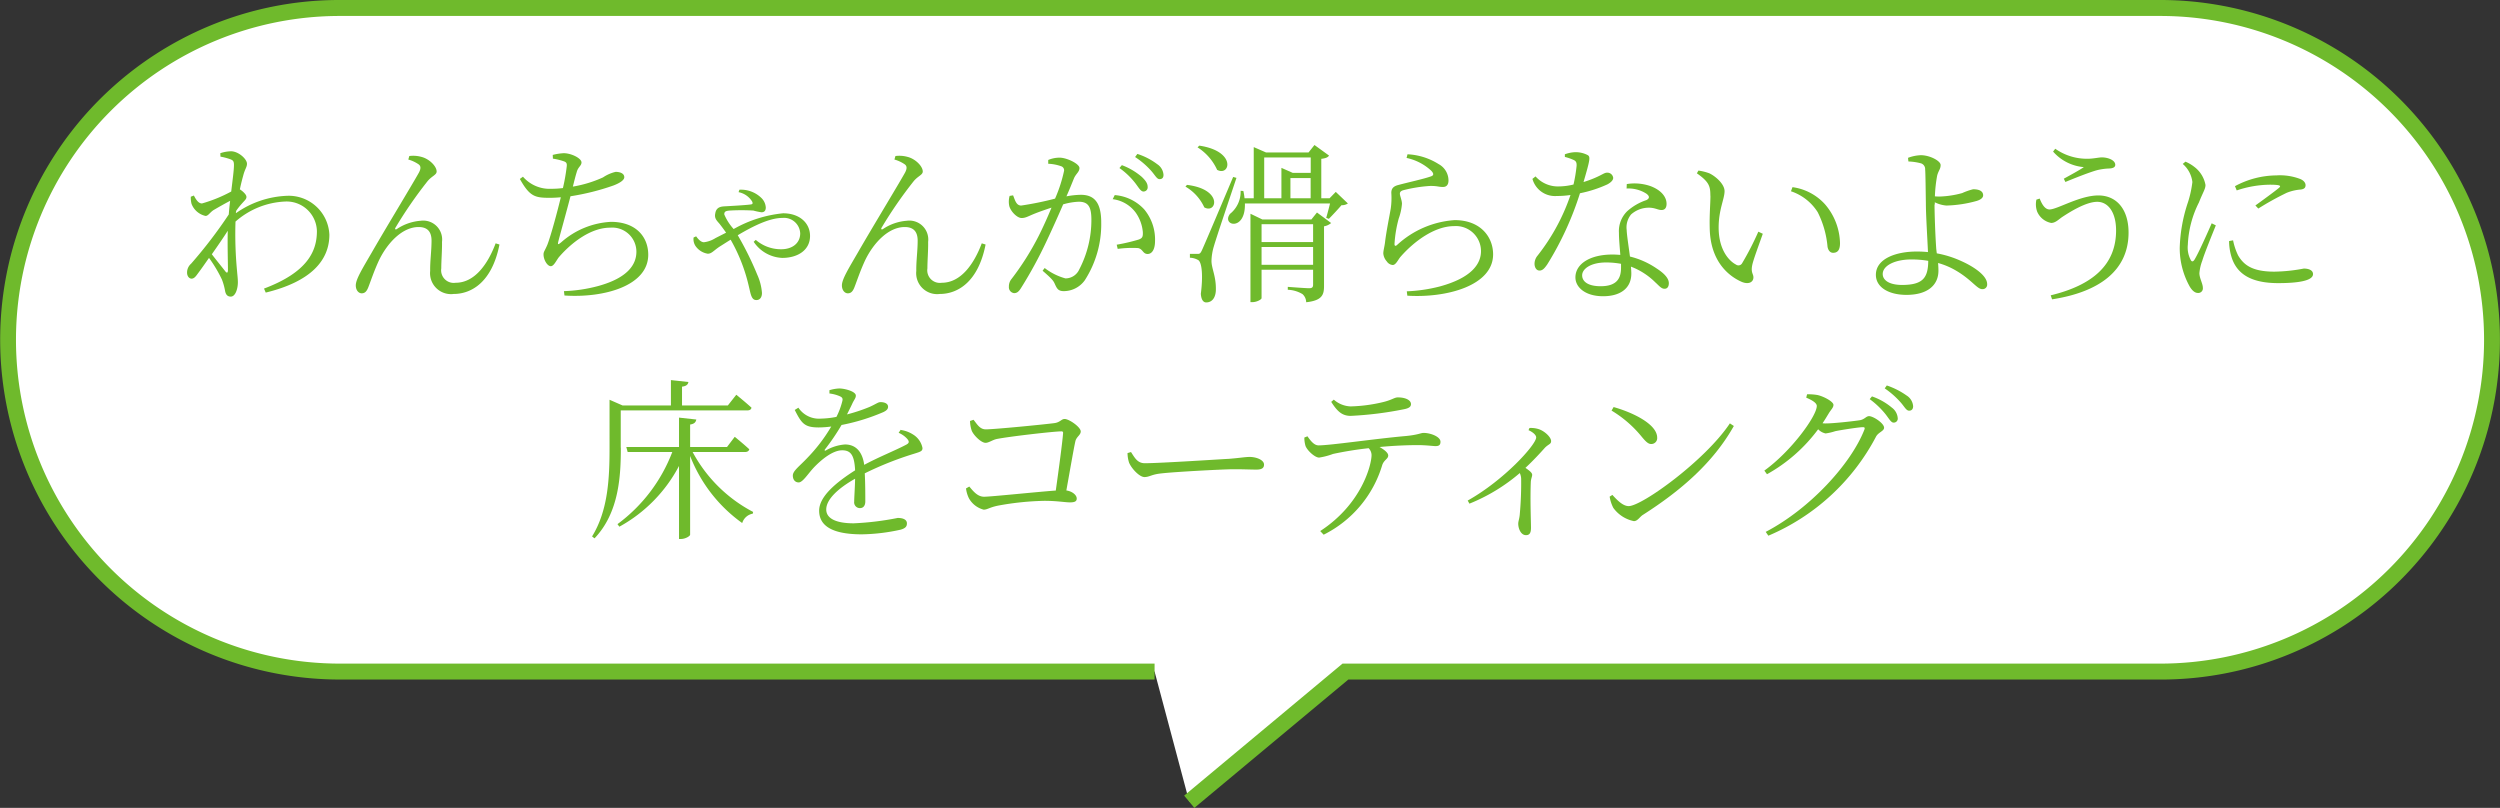 <svg xmlns="http://www.w3.org/2000/svg" width="274.57" height="88.727" viewBox="0 0 274.57 88.727"><rect x="0" y="0" width="274.57" height="88.727" fill="#333333" stroke="none"/><g transform="translate(0.005 -0.005)"><path d="M130.61,88.06l17.15-14.3h89.49a36.44,36.44,0,0,0,36.44-36.44h0A36.44,36.44,0,0,0,237.25.88H37.32A36.436,36.436,0,0,0,.87,37.32h0A36.44,36.44,0,0,0,37.31,73.76H126.8" fill="#fff"/><path d="M131.17,88.732l-1.121-1.344,17.393-14.5H237.25a35.565,35.565,0,1,0,0-71.13H37.32a35.565,35.565,0,1,0-.01,71.13H126.8v1.75H37.31a37.326,37.326,0,0,1-14.518-71.7A37.07,37.07,0,0,1,37.32.005H237.25a37.325,37.325,0,0,1,14.527,71.7,37.082,37.082,0,0,1-14.527,2.934H148.077Z" fill="#6fba2c"/><path d="M25.92,23.41a10.407,10.407,0,0,1,5.58-1.9,4.472,4.472,0,0,1,4.67,4.27c0,2.83-2.03,5.15-6.99,6.36l-.19-.44c4.75-1.79,5.81-4.08,5.81-6.31a3.328,3.328,0,0,0-3.51-3.25,8.82,8.82,0,0,0-5.43,2.2,42.666,42.666,0,0,0,.17,5.43c.04.49.09.84.09,1.25,0,.65-.25,1.56-.78,1.56-.36,0-.55-.21-.63-.65a6.5,6.5,0,0,0-.34-1.22,14.882,14.882,0,0,0-1.42-2.38c-.44.63-.85,1.22-1.22,1.71-.23.32-.4.55-.68.57-.29,0-.51-.28-.51-.67a1.281,1.281,0,0,1,.44-.97,50.817,50.817,0,0,0,4.14-5.41q.06-.765.15-1.5c-.65.34-1.31.72-1.81,1.01-.42.27-.59.65-.89.65a2.142,2.142,0,0,1-1.54-1.33,2.792,2.792,0,0,1-.08-.78l.34-.13c.29.57.55.87.89.87a15.7,15.7,0,0,0,3.21-1.31c.15-1.29.3-2.34.3-2.91,0-.44-.11-.53-.44-.65a6.4,6.4,0,0,0-1.04-.27l-.02-.38a3.932,3.932,0,0,1,1.18-.21c.8,0,1.75.84,1.75,1.37,0,.38-.23.57-.42,1.33-.08.28-.23.84-.36,1.48.32.21.72.57.72.82.02.23-.19.4-.44.68a8.145,8.145,0,0,0-.68.85l-.04.21Zm-.89,6.29c0-.93-.06-2.64-.02-4.35-.51.8-1.14,1.71-1.75,2.58.55.72,1.24,1.56,1.5,1.9C24.91,30,25.01,30,25.03,29.7Z" fill="#6fba2c"/><path d="M44.84,17.52l.11-.38a3.366,3.366,0,0,1,1.31.09c.87.21,1.69,1.03,1.69,1.61,0,.38-.53.49-1.01,1.08a47.259,47.259,0,0,0-3.51,5.09c-.1.15,0,.25.15.15a5.413,5.413,0,0,1,2.62-.91,2.078,2.078,0,0,1,2.34,2.32c.02.89-.08,2.03-.08,2.91a1.383,1.383,0,0,0,1.58,1.58c2.11,0,3.55-2.09,4.39-4.33l.42.13c-.82,4.18-3.12,5.43-5.03,5.43a2.3,2.3,0,0,1-2.58-2.53c-.02-1.04.15-2.2.15-3.32,0-.84-.32-1.5-1.42-1.5-1.8,0-3.42,1.75-4.33,3.61-.57,1.22-.93,2.34-1.2,3.02-.17.42-.36.65-.72.65-.34,0-.65-.34-.65-.87,0-.68.74-1.86,1.73-3.57,1.65-2.87,4.52-7.58,5.21-8.83.25-.48.19-.74-.06-.91a3.833,3.833,0,0,0-1.1-.51Z" fill="#6fba2c"/><path d="M60.7,17.02a5.963,5.963,0,0,1,1.2-.19c.86,0,1.96.57,1.96,1.01,0,.38-.38.49-.53,1.08-.13.42-.25.91-.42,1.58a13.274,13.274,0,0,0,3.31-1.01,4.205,4.205,0,0,1,1.39-.61c.4,0,.95.13.95.59,0,.32-.51.65-1.2.91a26.169,26.169,0,0,1-4.71,1.18c-.38,1.48-1.03,3.8-1.31,4.86-.11.44-.11.53.3.19a8.924,8.924,0,0,1,5.45-2.24c2.79,0,4.1,1.69,4.1,3.61,0,3.42-4.86,4.77-9.2,4.48l-.06-.48a16.481,16.481,0,0,0,3.72-.55c3.36-.91,4.24-2.43,4.24-3.78A2.653,2.653,0,0,0,67,25.01c-2.11,0-4.22,1.63-5.58,3.19-.29.32-.57,1.04-.93,1.04-.38,0-.8-.7-.8-1.29,0-.3.13-.38.42-1.06.4-1.03,1.12-3.72,1.48-5.22-.42.04-.84.06-1.25.06-1.6,0-2.17-.15-3.25-2.07l.34-.25a3.864,3.864,0,0,0,3.1,1.33,9.91,9.91,0,0,0,1.29-.08,21.066,21.066,0,0,0,.42-2.39c.04-.38-.08-.47-.38-.57a6.635,6.635,0,0,0-1.14-.27l-.02-.42Z" fill="#6fba2c"/><path d="M81.21,20.84a3.222,3.222,0,0,1,2.41.91,1.6,1.6,0,0,1,.48,1.04c0,.36-.17.53-.48.53a7.661,7.661,0,0,1-.89-.19,22.405,22.405,0,0,0-2.6,0c-.42.04-.59.1-.59.42a5.6,5.6,0,0,0,1.03,1.61A13.674,13.674,0,0,1,86,23.43c1.8,0,2.96,1.06,2.96,2.49,0,1.54-1.33,2.41-3.06,2.41a3.974,3.974,0,0,1-3.13-1.77l.23-.21a4.223,4.223,0,0,0,2.79,1.03c1.23,0,2.09-.67,2.09-1.75a1.781,1.781,0,0,0-1.96-1.69c-1.39,0-3.17.87-4.9,1.9a34.555,34.555,0,0,1,2.15,4.35,5.894,5.894,0,0,1,.51,1.99c0,.48-.23.78-.61.78-.3,0-.47-.17-.61-.61-.11-.34-.25-1.14-.53-2.07a18.612,18.612,0,0,0-1.69-3.95c-.44.27-.84.53-1.24.78-.65.44-.85.76-1.27.76a2.019,2.019,0,0,1-1.35-.85,1.36,1.36,0,0,1-.21-.93l.28-.13c.23.32.53.65.86.65a3.034,3.034,0,0,0,1.27-.46l1.16-.59c-.29-.42-.51-.7-.7-.95-.3-.36-.61-.61-.49-1.16.13-.85.86-.76,1.31-.8,1.08-.06,2.17-.13,2.58-.19.21-.02.27-.11.15-.34a2.268,2.268,0,0,0-1.48-1.01l.1-.28Z" fill="#6fba2c"/><path d="M98.23,17.52l.11-.38a3.366,3.366,0,0,1,1.31.09c.87.21,1.69,1.03,1.69,1.61,0,.38-.53.49-1.01,1.08a47.259,47.259,0,0,0-3.51,5.09c-.1.15,0,.25.15.15a5.413,5.413,0,0,1,2.62-.91,2.078,2.078,0,0,1,2.34,2.32c.02.89-.08,2.03-.08,2.91a1.383,1.383,0,0,0,1.58,1.58c2.11,0,3.55-2.09,4.39-4.33l.42.13c-.82,4.18-3.12,5.43-5.03,5.43a2.3,2.3,0,0,1-2.58-2.53c-.02-1.04.15-2.2.15-3.32,0-.84-.32-1.5-1.42-1.5-1.8,0-3.42,1.75-4.33,3.61-.57,1.22-.93,2.34-1.2,3.02-.17.42-.36.65-.72.65-.34,0-.65-.34-.65-.87,0-.68.74-1.86,1.73-3.57,1.65-2.87,4.52-7.58,5.21-8.83.25-.48.19-.74-.06-.91a3.833,3.833,0,0,0-1.1-.51Z" fill="#6fba2c"/><path d="M115.13,17.57a3.194,3.194,0,0,1,1.24-.25c.78,0,2.18.67,2.18,1.14,0,.42-.38.63-.59,1.1-.19.46-.47,1.18-.84,2.01a9.16,9.16,0,0,1,1.58-.17c1.42,0,2.24.78,2.24,3.02a11.358,11.358,0,0,1-1.8,6.36,2.85,2.85,0,0,1-2.3,1.2c-.63,0-.76-.27-1.01-.82-.13-.29-.27-.51-1.33-1.42l.23-.3a6.534,6.534,0,0,0,2.28,1.14,1.656,1.656,0,0,0,1.52-.99,11.693,11.693,0,0,0,1.33-5.45c0-1.39-.32-1.98-1.39-1.98a7,7,0,0,0-1.71.29c-.55,1.27-1.2,2.72-1.8,3.99a47.248,47.248,0,0,1-2.81,5.17c-.28.46-.49.59-.78.59a.648.648,0,0,1-.57-.7,1.282,1.282,0,0,1,.3-.87,30.031,30.031,0,0,0,2.96-4.69c.46-.91.97-2.03,1.42-3.13-.7.23-1.35.46-1.73.61-.82.32-1.08.53-1.56.53s-1.2-.72-1.35-1.33a2.3,2.3,0,0,1,.04-1.1l.38-.06c.21.51.34,1.12.89,1.12a34.452,34.452,0,0,0,3.72-.76,15.6,15.6,0,0,0,.99-3.06.461.461,0,0,0-.3-.49,4.841,4.841,0,0,0-1.44-.28v-.4Zm7.29,3.86a4.931,4.931,0,0,1,3.25,1.58,5.18,5.18,0,0,1,1.18,3.48c0,.76-.25,1.39-.8,1.41-.55,0-.51-.53-1.06-.65a11.891,11.891,0,0,0-2.24.09l-.11-.46a20.363,20.363,0,0,0,2.43-.57c.4-.15.46-.32.44-.82a4.355,4.355,0,0,0-.78-2.13,3.708,3.708,0,0,0-2.53-1.48l.23-.46Zm.78-3.29a7.2,7.2,0,0,1,2.17,1.27c.47.44.67.76.67,1.12a.456.456,0,0,1-.46.51c-.3,0-.53-.44-.89-.91a8.11,8.11,0,0,0-1.75-1.67l.27-.32Zm1.71-1.23a7.3,7.3,0,0,1,2.17,1.12,1.515,1.515,0,0,1,.7,1.18c0,.32-.15.47-.44.47s-.49-.44-.91-.91a8.817,8.817,0,0,0-1.77-1.52l.25-.34Z" fill="#6fba2c"/><path d="M130.36,20.31c4.01.49,3.25,3.23,1.9,2.47a5.094,5.094,0,0,0-2.07-2.28l.17-.19Zm5.43-.76c-.76,2.28-2.22,6.59-2.47,7.48a6.021,6.021,0,0,0-.27,1.63c0,.84.53,1.71.48,3.25-.04.8-.42,1.31-1.06,1.31-.34,0-.55-.34-.59-.95.25-1.92.13-3.4-.27-3.69a1.962,1.962,0,0,0-.93-.27v-.42h.84c.21,0,.3-.02.47-.38q.32-.68,3.44-8.07l.36.1ZM131.71,16c4.12.61,3.38,3.42,1.96,2.66a5.718,5.718,0,0,0-2.15-2.47l.19-.19Zm16.32,6.35a1.127,1.127,0,0,1-.7.19c-.36.42-1.01,1.12-1.39,1.5l-.29-.11c.11-.38.29-1.04.42-1.58h-9.35c.09,3.13-2.62,2.43-1.63,1.14a3.1,3.1,0,0,0,1.16-2.53l.3.02a6.316,6.316,0,0,1,.13.8h1.01V16.16l1.35.59h4.67l.65-.82,1.6,1.16c-.13.21-.38.3-.85.36v4.33h.91l.68-.7,1.33,1.27Zm-3.4.99,1.56,1.16a1.615,1.615,0,0,1-.78.36v6.57c0,.95-.21,1.58-1.96,1.77a1.225,1.225,0,0,0-.4-.89,3.346,3.346,0,0,0-1.62-.48v-.32s1.92.15,2.34.15c.34,0,.44-.11.44-.4V29.63h-5.66v3.12c0,.13-.49.44-1.03.44h-.19V23.48l1.31.63h5.38l.61-.76Zm-6.08,1.29v1.96h5.66V24.63Zm5.66,4.46V27.13h-5.66v1.96Zm-5.38-7.31h1.9V18.44l1.24.55h1.98V17.3h-5.11v4.48Zm2.89,0h2.22V19.56h-2.22Z" fill="#6fba2c"/><path d="M154.47,17.37l.11-.42A7,7,0,0,1,158,18.03a2.05,2.05,0,0,1,1.08,1.79c0,.47-.21.72-.61.72-.49,0-.63-.13-1.46-.11a15.862,15.862,0,0,0-2.87.46c-.3.08-.4.21-.4.4,0,.21.23.72.23,1.1a6.3,6.3,0,0,1-.36,1.63,13.549,13.549,0,0,0-.46,2.79c0,.21.11.25.27.11a10.35,10.35,0,0,1,6.34-2.74c2.85,0,4.22,1.86,4.22,3.76,0,3.42-5.07,4.81-9.42,4.54L154.5,32a17.123,17.123,0,0,0,3.61-.53c3.51-.95,4.54-2.49,4.54-3.88a2.758,2.758,0,0,0-2.96-2.75c-2.13,0-4.39,1.67-5.87,3.36-.28.32-.51.91-.87.91a.873.873,0,0,1-.65-.4,1.483,1.483,0,0,1-.38-.87c0-.3.13-.74.19-1.22.13-1.14.47-2.79.63-3.72a8.155,8.155,0,0,0,.06-1.71c0-.42.17-.72.78-.87.99-.27,2.83-.67,3.59-.95.29-.1.32-.29.02-.61a5.728,5.728,0,0,0-2.72-1.41Z" fill="#6fba2c"/><path d="M171.86,16.95a3.657,3.657,0,0,1,1.12-.23,2.855,2.855,0,0,1,1.39.32c.32.19.25.53-.46,2.96,1.82-.57,2.2-1.03,2.56-1.03a.647.647,0,0,1,.7.57c0,.34-.44.61-.65.72a13.663,13.663,0,0,1-3,.97,34.214,34.214,0,0,1-3.59,7.81c-.27.38-.49.68-.85.68-.38,0-.55-.4-.55-.74a1.418,1.418,0,0,1,.34-.91,22.408,22.408,0,0,0,3.61-6.65,9.82,9.82,0,0,1-1.5.11,2.568,2.568,0,0,1-2.68-1.88l.34-.27a3.288,3.288,0,0,0,2.55,1.1,6.969,6.969,0,0,0,1.62-.21,16.341,16.341,0,0,0,.34-2.05c.02-.4-.08-.55-.4-.68a5.487,5.487,0,0,0-.89-.3v-.3Zm6.8,3.27a5.349,5.349,0,0,1,2.62.23c1.16.44,1.75,1.18,1.75,1.94,0,.44-.19.68-.55.68-.44,0-.76-.3-1.58-.25a2.939,2.939,0,0,0-1.77.74,2.256,2.256,0,0,0-.48,1.71c.02.57.21,1.77.36,2.91a8.971,8.971,0,0,1,2.96,1.33c.91.59,1.31,1.12,1.31,1.6,0,.38-.17.61-.47.61-.36,0-.59-.32-1.01-.7a7.659,7.659,0,0,0-2.68-1.73c.02.28.04.53.04.76,0,1.58-1.16,2.49-3.1,2.49s-3.04-.97-3.04-2.07c0-1.44,1.54-2.51,4.07-2.51.3,0,.59.02.86.04-.06-.84-.15-1.69-.15-2.43a3.053,3.053,0,0,1,.91-2.37,5.979,5.979,0,0,1,2.11-1.22c.4-.21.32-.46,0-.7a3.647,3.647,0,0,0-2.18-.57l.02-.47Zm-.63,8.76a9.22,9.22,0,0,0-1.63-.15c-1.73,0-2.64.72-2.64,1.41s.65,1.2,2.03,1.2c1.82,0,2.24-.91,2.24-2.03v-.42Z" fill="#6fba2c"/><path d="M187.84,21.49c0-1.03-.13-1.5-1.48-2.45l.17-.3a5.538,5.538,0,0,1,1.2.3c.68.32,1.67,1.18,1.67,1.96,0,.84-.65,2.03-.65,3.99,0,2.41,1.1,3.65,1.9,4.07a.46.46,0,0,0,.67-.13,32,32,0,0,0,1.79-3.48l.49.23c-.44,1.25-1.04,2.85-1.16,3.44-.17.85.13.95.13,1.35,0,.51-.51.82-1.29.49-1.48-.65-3.46-2.3-3.51-5.93-.04-1.37.08-2.68.08-3.53Zm8.85-.47.17-.46a5.875,5.875,0,0,1,3.57,1.88,6.769,6.769,0,0,1,1.65,4.27c0,.74-.25,1.06-.76,1.06-.3,0-.53-.23-.61-.66a10.426,10.426,0,0,0-1.08-3.8,5.552,5.552,0,0,0-2.94-2.3Z" fill="#6fba2c"/><path d="M212.46,22.46c0,.87.08,3.38.19,4.88.02.17.04.34.06.49a11.291,11.291,0,0,1,2.74.87c1.18.53,2.79,1.52,2.79,2.51a.5.5,0,0,1-.55.55c-.57,0-1.18-1.08-3-2.11a8.175,8.175,0,0,0-1.84-.76c.02.25.04.51.04.84,0,1.6-1.2,2.66-3.51,2.66-1.98,0-3.36-.85-3.36-2.2,0-1.77,2.2-2.56,4.48-2.56a11.982,11.982,0,0,1,1.24.06c-.06-1.44-.23-4.07-.23-5.36-.02-1.23-.04-3.34-.08-3.72a.658.658,0,0,0-.51-.68,6.18,6.18,0,0,0-1.33-.19l-.04-.4a4.373,4.373,0,0,1,1.41-.29c.99,0,2.17.63,2.17,1.08s-.23.59-.38,1.16a15.587,15.587,0,0,0-.25,2.28c.21.02.42.02.55.02a10.44,10.44,0,0,0,2.45-.38,6.994,6.994,0,0,1,1.2-.42c.74,0,1.1.25,1.1.67,0,.23-.21.46-.7.61a13.508,13.508,0,0,1-3.34.51,3.468,3.468,0,0,1-1.27-.36v.25Zm-.7,6.19a10.968,10.968,0,0,0-1.84-.15c-1.82,0-3.15.68-3.15,1.6,0,.67.7,1.2,2.13,1.2,2.34,0,2.85-.84,2.87-2.64Z" fill="#6fba2c"/><path d="M224.01,21.81c.3.78.65,1.2,1.08,1.2.84,0,3.32-1.54,5.36-1.54s3.32,1.56,3.32,4.08c0,4.2-3.27,6.54-8.4,7.33l-.15-.44c4.62-1.12,7.18-3.36,7.18-7.12,0-2.03-.89-3.15-2.07-3.15-1.27,0-3.1,1.18-3.82,1.65-.42.28-.76.67-1.24.67a2.109,2.109,0,0,1-1.54-1.25,2.385,2.385,0,0,1-.08-1.31l.34-.11Zm1.48-5.17.23-.3a6.027,6.027,0,0,0,3.59,1.1c.55,0,1.22-.15,1.52-.15.68,0,1.48.3,1.48.82,0,.25-.23.38-.65.4a6.465,6.465,0,0,0-1.37.19c-.95.27-2.53.91-3.46,1.29l-.17-.36c.8-.44,1.67-.91,2.2-1.27a5.042,5.042,0,0,1-3.38-1.71Z" fill="#6fba2c"/><path d="M243.35,24.77c-.4.99-1.27,3.13-1.48,3.86a5.053,5.053,0,0,0-.32,1.37c0,.55.38,1.16.38,1.61a.506.506,0,0,1-.55.57c-.34,0-.65-.3-.89-.7a8.674,8.674,0,0,1-1.1-4.26,17.21,17.21,0,0,1,.91-5.02,11.676,11.676,0,0,0,.48-2.2,3.078,3.078,0,0,0-1.06-1.99l.3-.25a4.265,4.265,0,0,1,.97.57,3.205,3.205,0,0,1,1.23,1.99c0,.44-.27.78-.72,1.92a11.3,11.3,0,0,0-1.22,4.65,2.91,2.91,0,0,0,.3,1.63c.11.23.25.27.42.02.42-.66,1.48-3.04,1.9-4.01l.46.23Zm1.9,1.63a6.808,6.808,0,0,0,.55,1.65c.65,1.12,1.65,1.79,3.99,1.79a18.349,18.349,0,0,0,3.23-.34c.51,0,1.01.17,1.01.61,0,.76-1.77.99-3.82.99-2.96,0-4.58-.99-5.15-2.93a6.125,6.125,0,0,1-.25-1.69Zm.21-5.95A9.692,9.692,0,0,1,250,19.27a6.19,6.19,0,0,1,2.64.4c.4.17.57.44.57.67,0,.25-.11.42-.51.48a5.115,5.115,0,0,0-1.56.36,31.364,31.364,0,0,0-3.12,1.73l-.32-.34c.85-.61,2.2-1.6,2.6-1.94.23-.21.21-.34-1.04-.34a11.724,11.724,0,0,0-3.61.63l-.19-.46Z" fill="#6fba2c"/><path d="M68.18,49.18c0,3.08-.19,7.12-2.89,9.95l-.27-.21c1.77-2.87,1.92-6.42,1.92-9.75V43.91l1.44.63h5.3V41.75l1.92.21c-.04.27-.23.46-.7.51v2.07h5.03l.93-1.18s1.04.84,1.67,1.42c-.04.21-.21.3-.47.3H68.17v4.08Zm7.88.46a15.905,15.905,0,0,0,6.65,6.59l-.04.19a1.487,1.487,0,0,0-1.16,1.03,16.27,16.27,0,0,1-5.72-7.37v8.64c0,.17-.53.48-1.01.48h-.21V51.18a16.22,16.22,0,0,1-6.55,6.67l-.21-.28a17.618,17.618,0,0,0,6.02-7.92h-4.9l-.15-.55h5.79V45.87l1.9.21c-.06.29-.21.48-.68.55V49.1h4.05l.85-1.12s.99.8,1.6,1.37c-.06.21-.23.3-.49.3H76.06Z" fill="#6fba2c"/><path d="M98.87,47.22a3.34,3.34,0,0,1,1.41.51,2.235,2.235,0,0,1,1.03,1.48c0,.34-.19.4-.93.63a36.068,36.068,0,0,0-5.41,2.15c.06,1.08.06,2.47.06,3.08,0,.46-.21.74-.59.74a.631.631,0,0,1-.63-.72c0-.46.08-1.48.1-2.51-1.84,1.04-3.17,2.26-3.17,3.38,0,1.06,1.22,1.52,3.02,1.52a31.611,31.611,0,0,0,4.83-.59c.67,0,1.01.23,1.01.59,0,.29-.09.53-.7.7a20.849,20.849,0,0,1-4.25.51c-3.53,0-4.69-1.1-4.69-2.6s1.73-3.02,3.95-4.43c-.08-1.61-.44-2.2-1.42-2.2-1.06,0-2.32,1.06-3.12,1.9-.67.72-1.2,1.61-1.65,1.63-.38,0-.65-.28-.65-.76,0-.51.7-.99,1.56-1.9a18.123,18.123,0,0,0,2.66-3.48,11.052,11.052,0,0,1-1.37.1c-1.56,0-1.88-.42-2.64-1.92l.4-.25a2.718,2.718,0,0,0,2.49,1.2,9.608,9.608,0,0,0,1.69-.19,8.083,8.083,0,0,0,.63-1.67c.1-.34.04-.48-.34-.63a4.033,4.033,0,0,0-1.06-.27v-.36a4.242,4.242,0,0,1,1.08-.19c.59,0,1.82.32,1.82.78,0,.27-.15.4-.36.82-.13.3-.38.78-.61,1.25a18.677,18.677,0,0,0,2.47-.82c.8-.36.93-.53,1.22-.53.42,0,.82.15.82.51,0,.25-.17.42-.53.59a22.224,22.224,0,0,1-4.58,1.41,24.2,24.2,0,0,1-1.82,2.68c-.08.1-.02.19.11.11a4.885,4.885,0,0,1,2.09-.65c1.2,0,1.92.82,2.11,2.24,1.54-.84,3.48-1.61,4.62-2.22.32-.17.36-.34.09-.65a2.654,2.654,0,0,0-.93-.65l.23-.34Z" fill="#6fba2c"/><path d="M106.91,46.1c.38.46.68,1.06,1.35,1.06.97,0,6.33-.53,7.5-.68.67-.08.8-.46,1.16-.46.49,0,1.77.89,1.77,1.37,0,.4-.47.57-.59,1.08-.19.84-.59,3.19-.99,5.4.63.09,1.14.49,1.14.89,0,.3-.21.42-.74.42-.57,0-1.39-.17-2.81-.17a31.25,31.25,0,0,0-5,.51c-1.01.19-1.25.46-1.67.46a2.6,2.6,0,0,1-1.62-1.25,3.418,3.418,0,0,1-.32-1.08l.36-.21c.42.49.89,1.12,1.63,1.12s5.78-.53,7.87-.68c.32-2.28.72-5.21.8-6.29.02-.15-.04-.21-.19-.21-.82,0-5.76.57-7.1.84-.44.09-.87.42-1.22.42-.51,0-1.39-.91-1.54-1.39a3.557,3.557,0,0,1-.17-1.01l.38-.13Z" fill="#6fba2c"/><path d="M124.21,49.65c.42.65.72,1.23,1.52,1.23,1.69,0,8.34-.44,9.21-.48,1.27-.1,1.8-.21,2.3-.21.72,0,1.58.32,1.58.84,0,.34-.19.55-.84.55s-1.33-.04-2.49-.04-6.54.29-7.96.46c-1.08.11-1.29.4-1.84.4s-1.42-.93-1.69-1.58a3.458,3.458,0,0,1-.17-1.06l.38-.11Z" fill="#6fba2c"/><path d="M143.58,47.91c.36.51.74,1.01,1.23,1.01,1.29,0,6.12-.72,9.61-1.03,1.33-.13,1.63-.34,1.92-.34.78,0,1.86.42,1.86.97,0,.3-.11.48-.53.48-.3,0-1.03-.11-1.96-.11-.85,0-2.45.04-4.2.21.51.29.95.63.95.93,0,.38-.44.46-.65,1.03a12.564,12.564,0,0,1-6.44,7.67l-.38-.4c4.58-2.98,5.64-7.31,5.64-8.34a1.1,1.1,0,0,0-.32-.76,38.487,38.487,0,0,0-3.91.63,7.666,7.666,0,0,1-1.52.4c-.44.02-1.29-.74-1.5-1.27a3.133,3.133,0,0,1-.13-.93l.32-.13Zm2.91-4.01a2.938,2.938,0,0,0,1.84.74,16.877,16.877,0,0,0,3.42-.44c1.12-.25,1.37-.55,1.77-.55.82,0,1.44.29,1.44.74,0,.28-.21.46-.82.57a38.6,38.6,0,0,1-5.81.72c-.97,0-1.5-.55-2.13-1.54l.29-.25Z" fill="#6fba2c"/><path d="M167.99,47.01a2.81,2.81,0,0,1,1.01.13c.63.21,1.35.87,1.35,1.31,0,.34-.27.32-.67.72-.53.59-1.24,1.37-2.15,2.22.42.29.74.53.74.76,0,.21-.13.42-.15.8-.08,2.07.02,4.22.02,5.03,0,.57-.17.8-.55.8-.55,0-.85-.7-.85-1.27,0-.25.13-.53.17-1.03a38.3,38.3,0,0,0,.15-3.91,1.61,1.61,0,0,0-.15-.61,19.916,19.916,0,0,1-5.53,3.36l-.19-.34c4.03-2.26,7.52-6.15,7.52-6.93,0-.3-.42-.61-.84-.8l.11-.25Z" fill="#6fba2c"/><path d="M189.98,46.5l.44.29c-2.28,4.05-5.81,7.09-9.97,9.75-.38.23-.59.7-1.01.7a3.706,3.706,0,0,1-2.26-1.46,4.106,4.106,0,0,1-.4-1.23l.3-.19c.57.63,1.18,1.23,1.79,1.23,1.46,0,8.42-5.03,11.11-9.08Zm-12.77-1.79c2.17.61,4.79,1.9,4.79,3.36a.646.646,0,0,1-.66.7c-.3,0-.55-.21-1.04-.8a12.654,12.654,0,0,0-3.31-2.87l.23-.4Z" fill="#6fba2c"/><path d="M198.47,43.31a5.862,5.862,0,0,1,1.14.08c.74.17,1.75.74,1.75,1.08,0,.32-.27.51-.55.99-.21.34-.42.7-.65,1.03a2.3,2.3,0,0,0,.36.02c.91,0,3.25-.27,3.78-.36.51-.11.65-.44.97-.44.46,0,1.65.78,1.65,1.27,0,.38-.63.49-.89.99a23.869,23.869,0,0,1-11.82,10.87l-.29-.42c4.88-2.55,9.35-7.45,10.83-11.21.09-.23.02-.29-.15-.29-.42,0-2.36.3-3.04.44a6,6,0,0,1-1.06.25,1.568,1.568,0,0,1-.82-.46,17.663,17.663,0,0,1-5.62,4.94l-.29-.4c2.96-2.13,5.76-6,5.76-7.1,0-.32-.49-.63-1.16-.91l.09-.36Zm7.12.23a6.926,6.926,0,0,1,2.18,1.23,1.582,1.582,0,0,1,.65,1.16.439.439,0,0,1-.46.49c-.27,0-.49-.42-.87-.91a9.192,9.192,0,0,0-1.75-1.67l.25-.3Zm1.63-1.2a8.433,8.433,0,0,1,2.17,1.1,1.518,1.518,0,0,1,.72,1.18c0,.32-.17.49-.44.49-.32,0-.51-.44-.93-.91a9.313,9.313,0,0,0-1.75-1.54Z" fill="#6fba2c"/></g></svg>